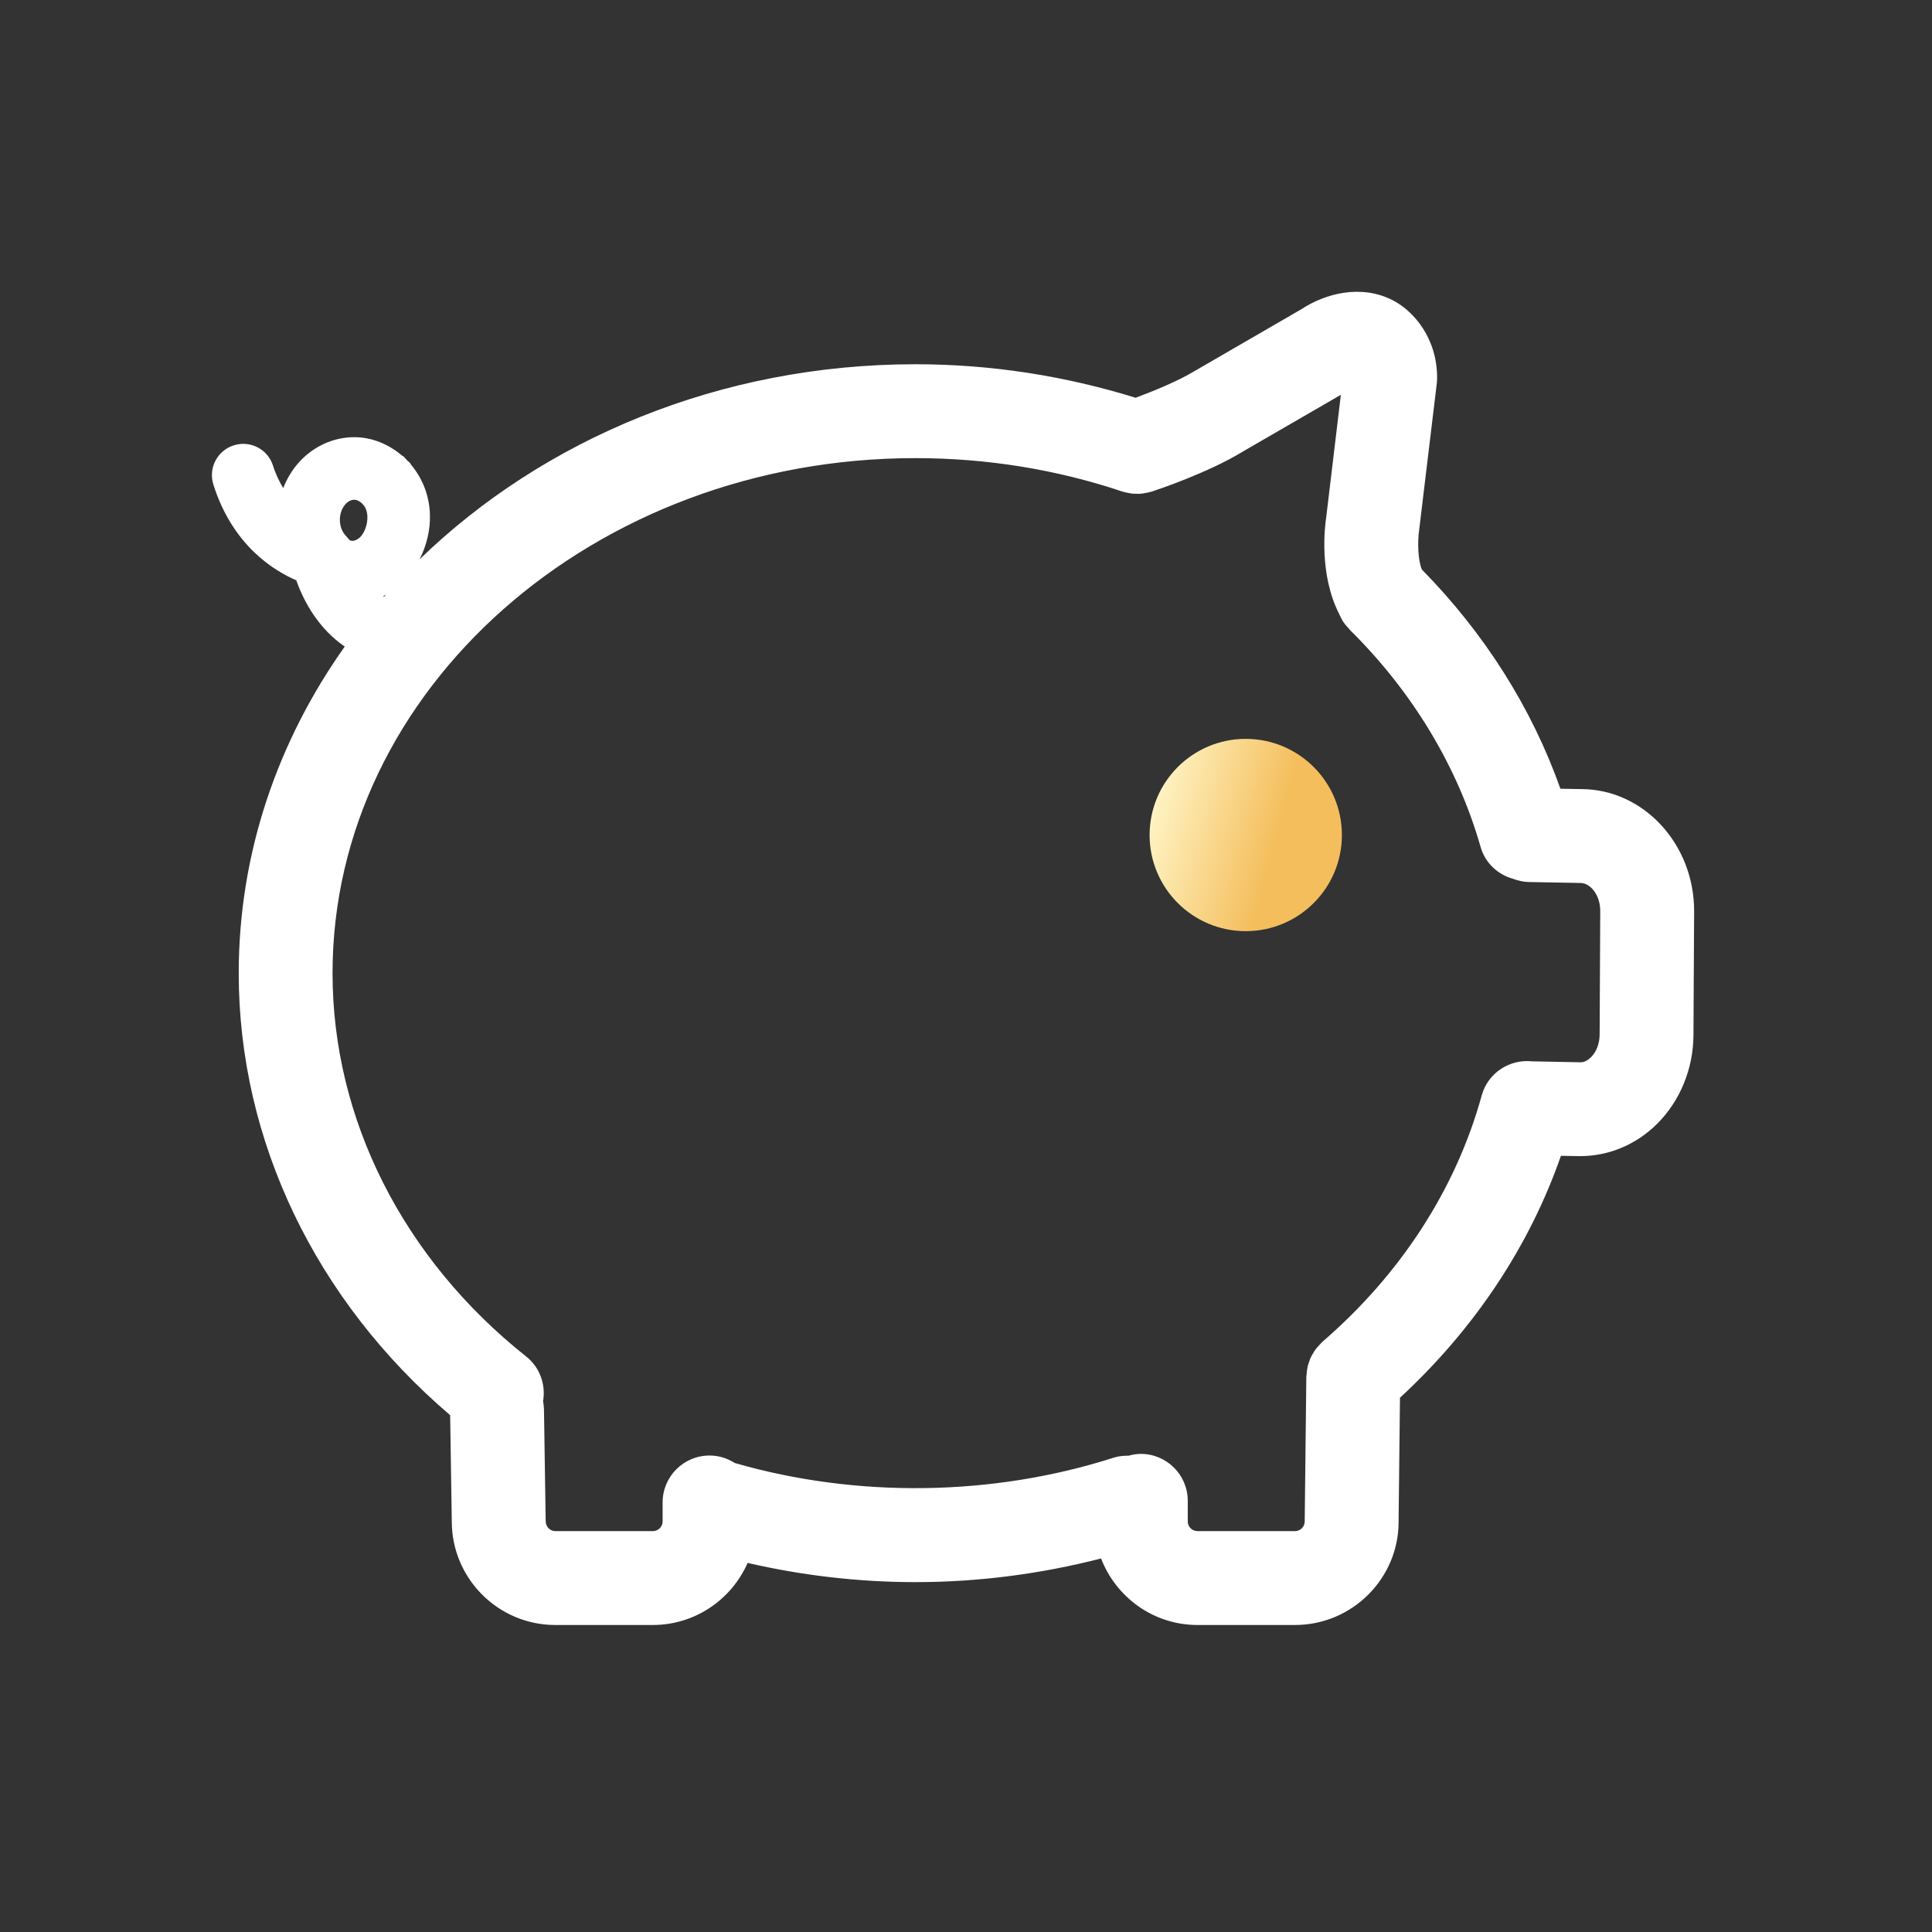 <svg width="32" height="32" viewBox="0 0 32 32" fill="none" xmlns="http://www.w3.org/2000/svg">
<rect x="0" y="0" width="32" height="32" fill="#333333" stroke="none"/>
<path d="M26.495 17.136C26.494 17.285 26.442 17.422 26.351 17.512C26.312 17.55 26.25 17.595 26.181 17.595H26.18L25.376 17.579C25.003 17.54 24.645 17.77 24.542 18.143C24.116 19.69 23.204 21.1 21.907 22.221C21.893 22.233 21.883 22.247 21.87 22.26C21.867 22.262 21.864 22.265 21.862 22.268C21.833 22.298 21.805 22.328 21.782 22.362C21.77 22.378 21.76 22.395 21.75 22.413C21.736 22.436 21.722 22.459 21.711 22.483C21.699 22.507 21.691 22.533 21.682 22.559C21.675 22.58 21.667 22.601 21.661 22.623C21.656 22.647 21.652 22.673 21.648 22.698C21.645 22.724 21.641 22.75 21.64 22.777C21.64 22.785 21.637 22.792 21.637 22.8L21.61 25.2C21.61 25.288 21.538 25.36 21.449 25.36H19.834C19.745 25.36 19.673 25.288 19.673 25.2V24.858C19.673 24.429 19.324 24.081 18.895 24.081C18.825 24.081 18.758 24.093 18.693 24.111C18.61 24.11 18.526 24.118 18.442 24.145C16.441 24.785 14.196 24.816 12.17 24.232C12.049 24.154 11.906 24.108 11.752 24.108C11.323 24.108 10.975 24.456 10.975 24.885V25.2C10.975 25.288 10.902 25.36 10.813 25.36H9.198C9.109 25.36 9.038 25.288 9.038 25.188L9.01 23.34C9.009 23.295 9.002 23.252 8.995 23.209C9.041 22.938 8.946 22.651 8.715 22.468C6.677 20.85 5.508 18.536 5.508 16.119C5.508 11.415 9.839 7.588 15.162 7.588C16.34 7.588 17.493 7.774 18.585 8.14C18.59 8.142 18.594 8.142 18.599 8.144C18.628 8.153 18.657 8.159 18.688 8.164C18.71 8.168 18.733 8.174 18.755 8.176C18.775 8.178 18.794 8.177 18.814 8.178C18.847 8.179 18.88 8.18 18.912 8.176C18.924 8.175 18.936 8.172 18.948 8.17C18.988 8.164 19.027 8.156 19.066 8.144C19.068 8.143 19.072 8.143 19.075 8.143C19.167 8.112 20.003 7.834 20.579 7.483L22.209 6.539L21.967 8.561C21.942 8.721 21.845 9.513 22.182 10.171C22.183 10.174 22.185 10.176 22.186 10.18C22.203 10.213 22.216 10.247 22.235 10.279C22.267 10.33 22.305 10.374 22.345 10.416C22.349 10.42 22.35 10.426 22.355 10.43C23.395 11.456 24.144 12.7 24.523 14.027C24.6 14.298 24.813 14.488 25.065 14.557C25.145 14.587 25.23 14.607 25.319 14.609L26.182 14.625C26.336 14.626 26.506 14.817 26.505 15.09L26.495 17.136ZM5.722 8.351C5.765 8.303 5.815 8.278 5.866 8.278H5.867C5.915 8.278 5.961 8.303 6.002 8.344C6.053 8.395 6.082 8.465 6.085 8.554C6.09 8.701 6.028 8.833 5.968 8.894C5.924 8.938 5.863 8.965 5.824 8.957C5.813 8.957 5.803 8.95 5.792 8.947L5.718 8.863C5.598 8.726 5.6 8.487 5.722 8.351ZM6.393 9.848C6.383 9.859 6.374 9.871 6.364 9.882C6.358 9.879 6.351 9.877 6.345 9.875C6.362 9.867 6.377 9.857 6.393 9.848ZM26.202 13.07L25.845 13.064C25.373 11.729 24.587 10.487 23.551 9.434C23.484 9.278 23.477 8.972 23.506 8.775L23.798 6.349C23.801 6.318 23.803 6.287 23.803 6.256C23.803 5.596 23.413 5.155 23.079 4.979C22.541 4.695 21.936 4.871 21.564 5.116L19.786 6.146C19.507 6.315 19.088 6.485 18.809 6.588C17.637 6.225 16.413 6.033 15.162 6.033C11.921 6.033 8.998 7.279 6.95 9.264C7.064 9.038 7.129 8.782 7.121 8.522C7.111 8.208 6.998 7.923 6.808 7.697C6.802 7.689 6.801 7.679 6.793 7.671C6.777 7.652 6.757 7.638 6.739 7.621C6.72 7.602 6.705 7.579 6.685 7.561C6.677 7.553 6.666 7.552 6.657 7.545C6.435 7.355 6.16 7.243 5.874 7.241H5.866C5.523 7.241 5.19 7.393 4.952 7.657C4.837 7.784 4.751 7.931 4.691 8.085C4.628 7.978 4.568 7.86 4.522 7.713C4.437 7.441 4.145 7.289 3.872 7.376C3.599 7.462 3.448 7.753 3.534 8.025C3.853 9.037 4.539 9.453 4.908 9.612C5.039 9.99 5.296 10.427 5.71 10.709C4.601 12.273 3.954 14.129 3.954 16.119C3.954 18.893 5.228 21.539 7.456 23.44L7.483 25.2C7.483 26.145 8.252 26.915 9.198 26.915H10.813C11.514 26.915 12.117 26.491 12.383 25.887C13.288 26.095 14.219 26.205 15.162 26.205C16.21 26.205 17.24 26.069 18.237 25.813C18.485 26.456 19.105 26.915 19.834 26.915H21.449C22.395 26.915 23.165 26.145 23.165 25.209L23.188 23.151C24.417 22.016 25.33 20.647 25.854 19.144L26.16 19.149H26.172C26.645 19.149 27.096 18.961 27.444 18.617C27.826 18.239 28.047 17.702 28.049 17.144L28.06 15.097C28.065 13.987 27.228 13.078 26.202 13.07Z" fill="white"/>
<path d="M19.041 13.831C19.041 12.951 19.754 12.238 20.633 12.238C21.513 12.238 22.226 12.951 22.226 13.831C22.226 14.71 21.513 15.423 20.633 15.423C19.754 15.423 19.041 14.71 19.041 13.831Z" fill="url(#paint0_linear_4_688)"/>
<defs>
<linearGradient id="paint0_linear_4_688" x1="19.734" y1="10.899" x2="21.804" y2="11.464" gradientUnits="userSpaceOnUse">
<stop stop-color="#FFF4C5"/>
<stop offset="1" stop-color="#F4BE5C"/>
</linearGradient>
</defs>
</svg>
